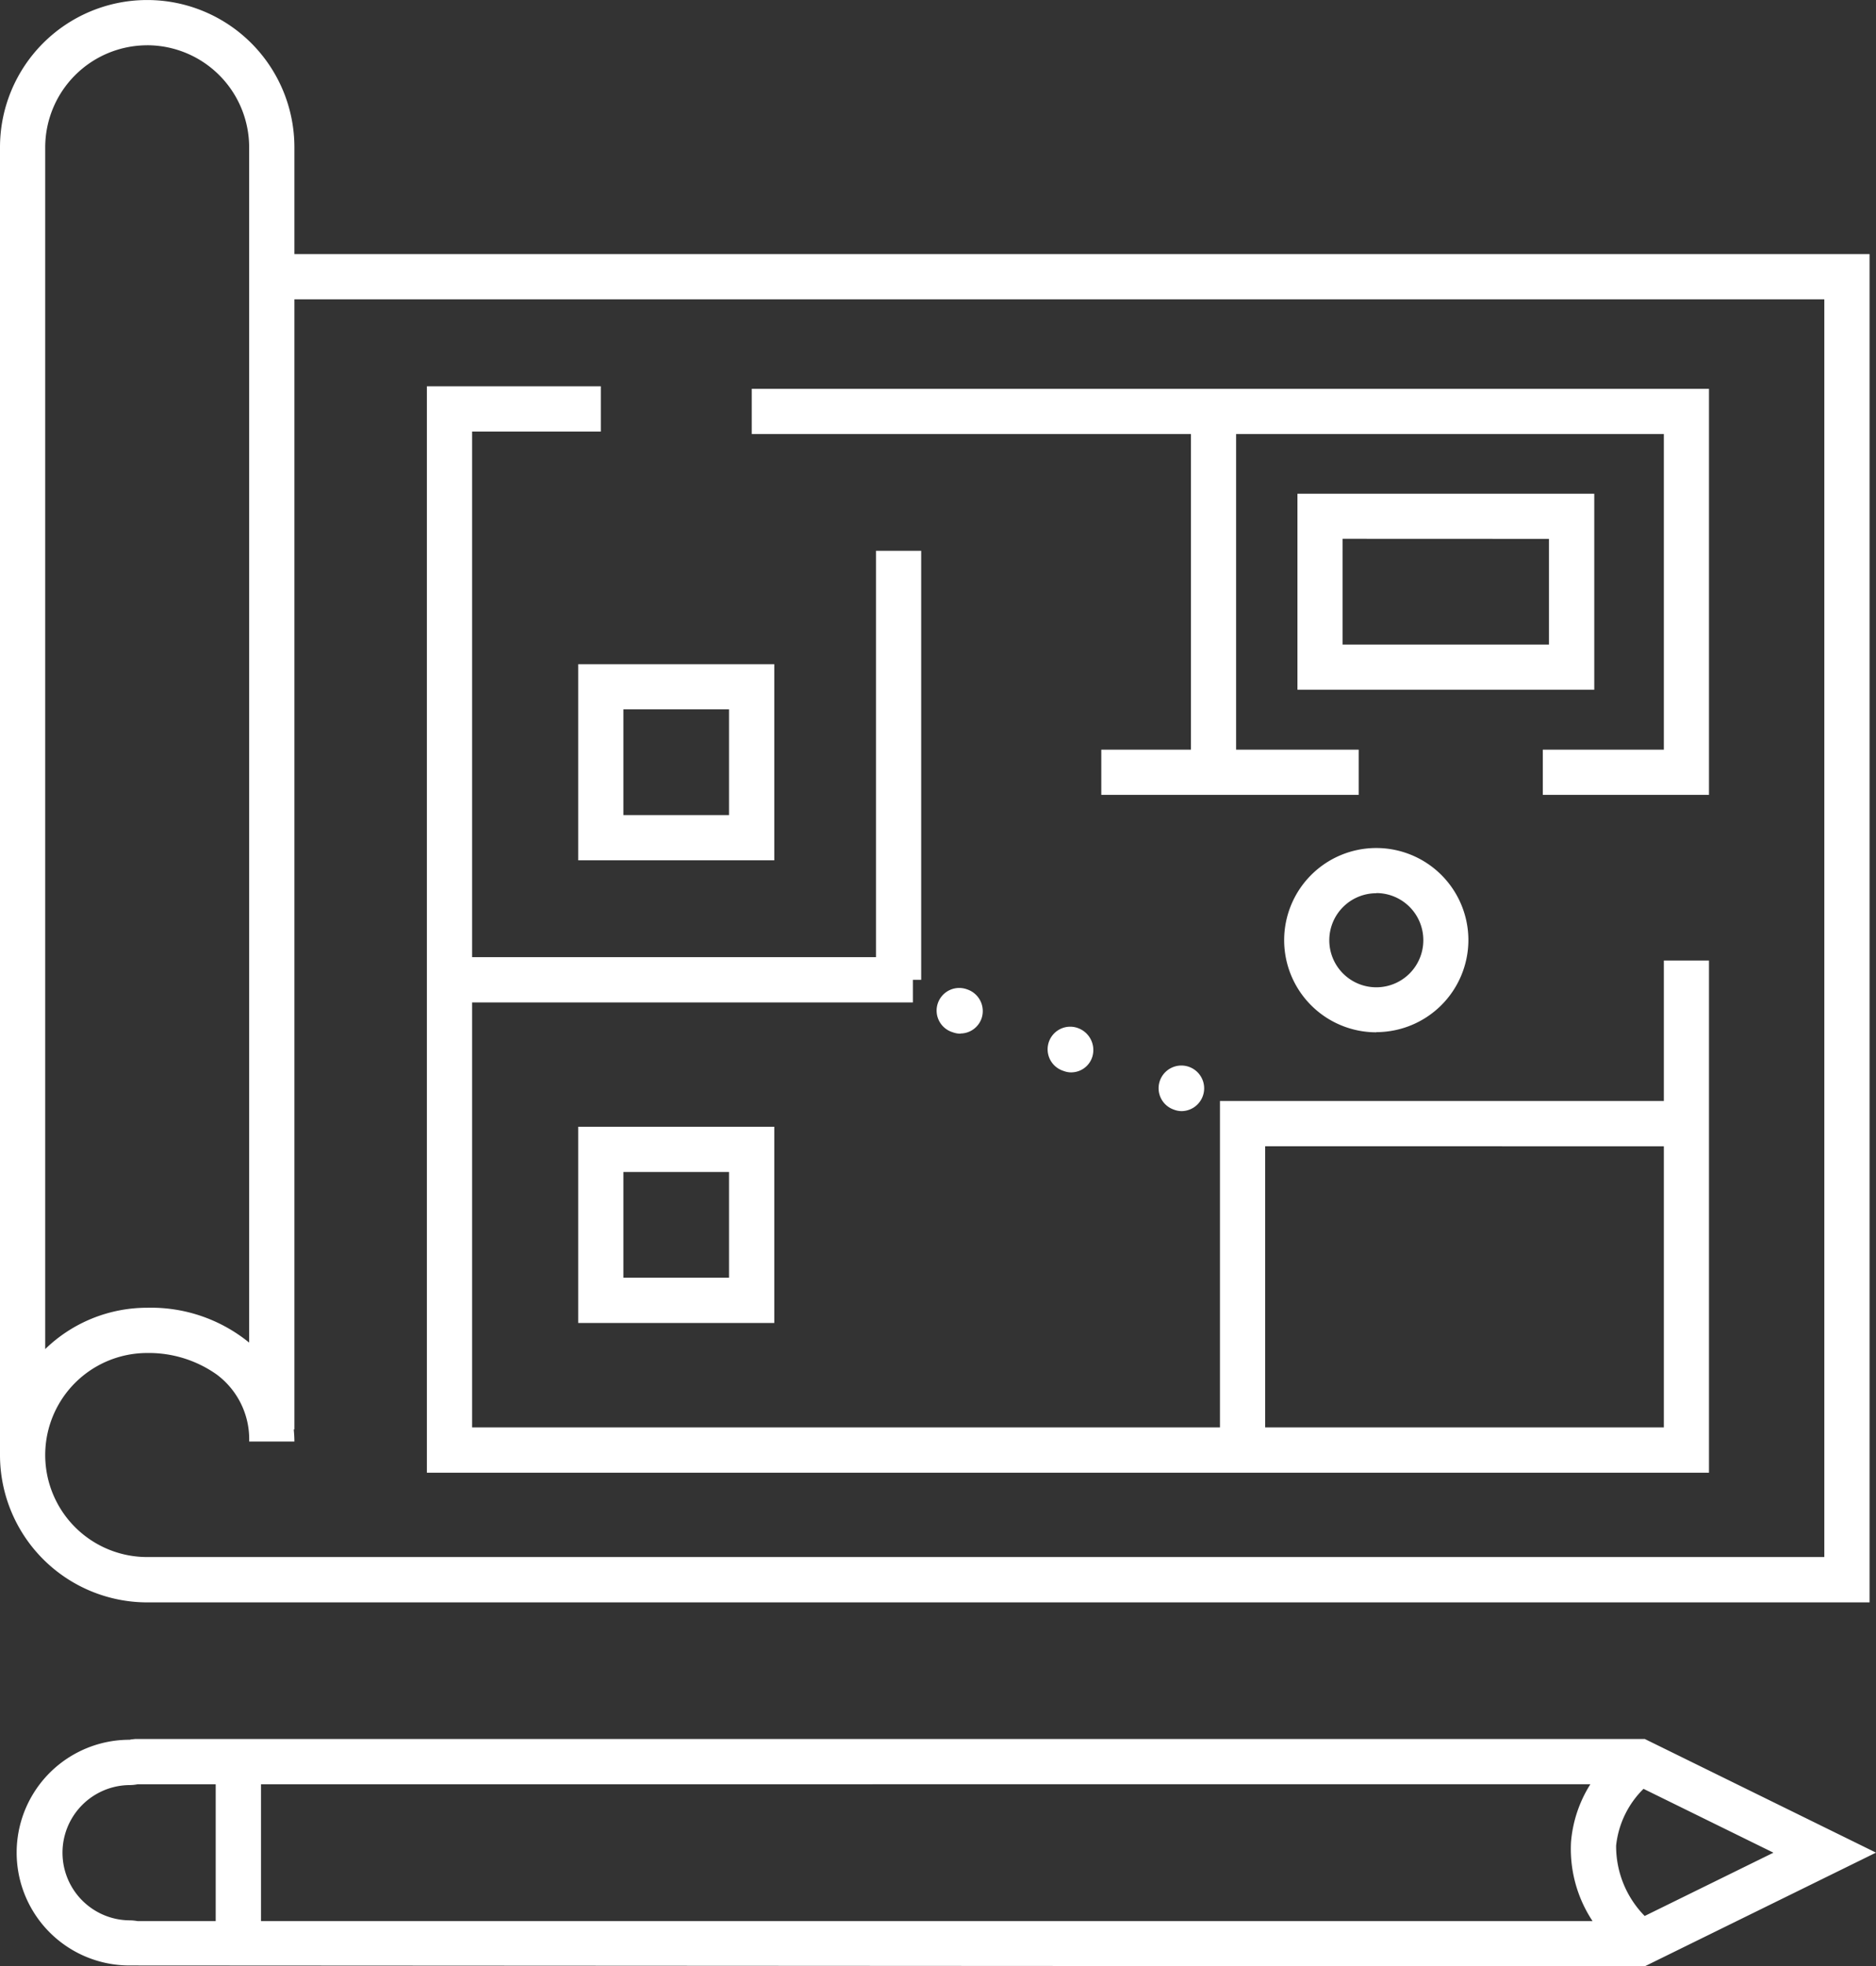 <svg xmlns="http://www.w3.org/2000/svg" width="67.84" height="71.08" viewBox="0 0 67.84 71.08">
  <rect x="0" y="0" width="67.84" height="71.08" fill="#333333" stroke="none"/>
  <path id="Fill_1" data-name="Fill 1" d="M59.479,71.08h0L4.659,71.05a4.079,4.079,0,0,1,.046-8.159l.011-.009.178-.019H59.479l8.361,4.108L59.479,71.08ZM9.438,64.5v4.946H57.59a4.725,4.725,0,0,1-.779-2.857,4.608,4.608,0,0,1,.7-2.09Zm-4.462,0a1.527,1.527,0,0,1-.271.029,2.445,2.445,0,1,0,0,4.89,1.561,1.561,0,0,1,.271.028H7.8V64.5H4.976Zm54.457.165a3.38,3.38,0,0,0-.991,2.053,3.6,3.6,0,0,0,1.033,2.543l4.656-2.288-4.7-2.309Zm8.174-6.74H5.323A5.329,5.329,0,0,1,0,52.6V5.324a5.323,5.323,0,1,1,10.646,0V9.184H67.607V57.921ZM5.323,48.91a3.688,3.688,0,0,0,0,7.376H65.971V10.82H10.646V51.672h-.023c.012.137.023.284.023.438H9.011a2.916,2.916,0,0,0-1.178-2.425A4.252,4.252,0,0,0,5.323,48.91Zm0-47.273A3.692,3.692,0,0,0,1.635,5.324V48.768a5.29,5.29,0,0,1,3.687-1.494,5.616,5.616,0,0,1,3.688,1.26V5.324A3.692,3.692,0,0,0,5.323,1.636Zm56.48,51.6H15.437V13.965h6.29V15.6H17.073v19H31.678V19.91h1.634V35.419h-.3v.818H17.073V51.6H44.116V39.8H60.168V34.724H61.8v18.51Zm-16.052-11.8V51.6H60.168V41.438ZM28,47.824H20.909V40.732H28v7.091Zm-5.457-5.458v3.821h3.82V42.367Zm20.191-2.2a.785.785,0,0,1-.274-.05l-.024-.009a.816.816,0,0,1-.489-1.048.824.824,0,1,1,.787,1.107Zm-3.992-1.4a.752.752,0,0,1-.263-.046l-.05-.017a.818.818,0,0,1,.271-1.589.818.818,0,0,1,.272.047.843.843,0,0,1,.525,1.052A.8.8,0,0,1,38.743,38.765Zm-4.01-1.4a.784.784,0,0,1-.26-.044l-.024-.008a.818.818,0,1,1,.527-1.548A.826.826,0,0,1,35.5,36.8.813.813,0,0,1,34.733,37.36Zm15.038-.049A3.331,3.331,0,1,1,53.1,33.98,3.334,3.334,0,0,1,49.771,37.311Zm0-5.027a1.7,1.7,0,1,0,1.7,1.7A1.7,1.7,0,0,0,49.771,32.284ZM28,31.1H20.909V24.01H28V31.1Zm-5.457-5.456v3.82h3.82v-3.82Zm26.592,3.089H39.825V27.1h3.242V15.69H27.184V14.055H61.8V28.733H55.791V27.1h4.377V15.69H44.7V27.1h4.433v1.636Zm8.516-3.8H46.918V17.848H57.652v7.091Zm-9.1-5.456V23.3h7.463v-3.82Z" fill="#fff"/>
</svg>

